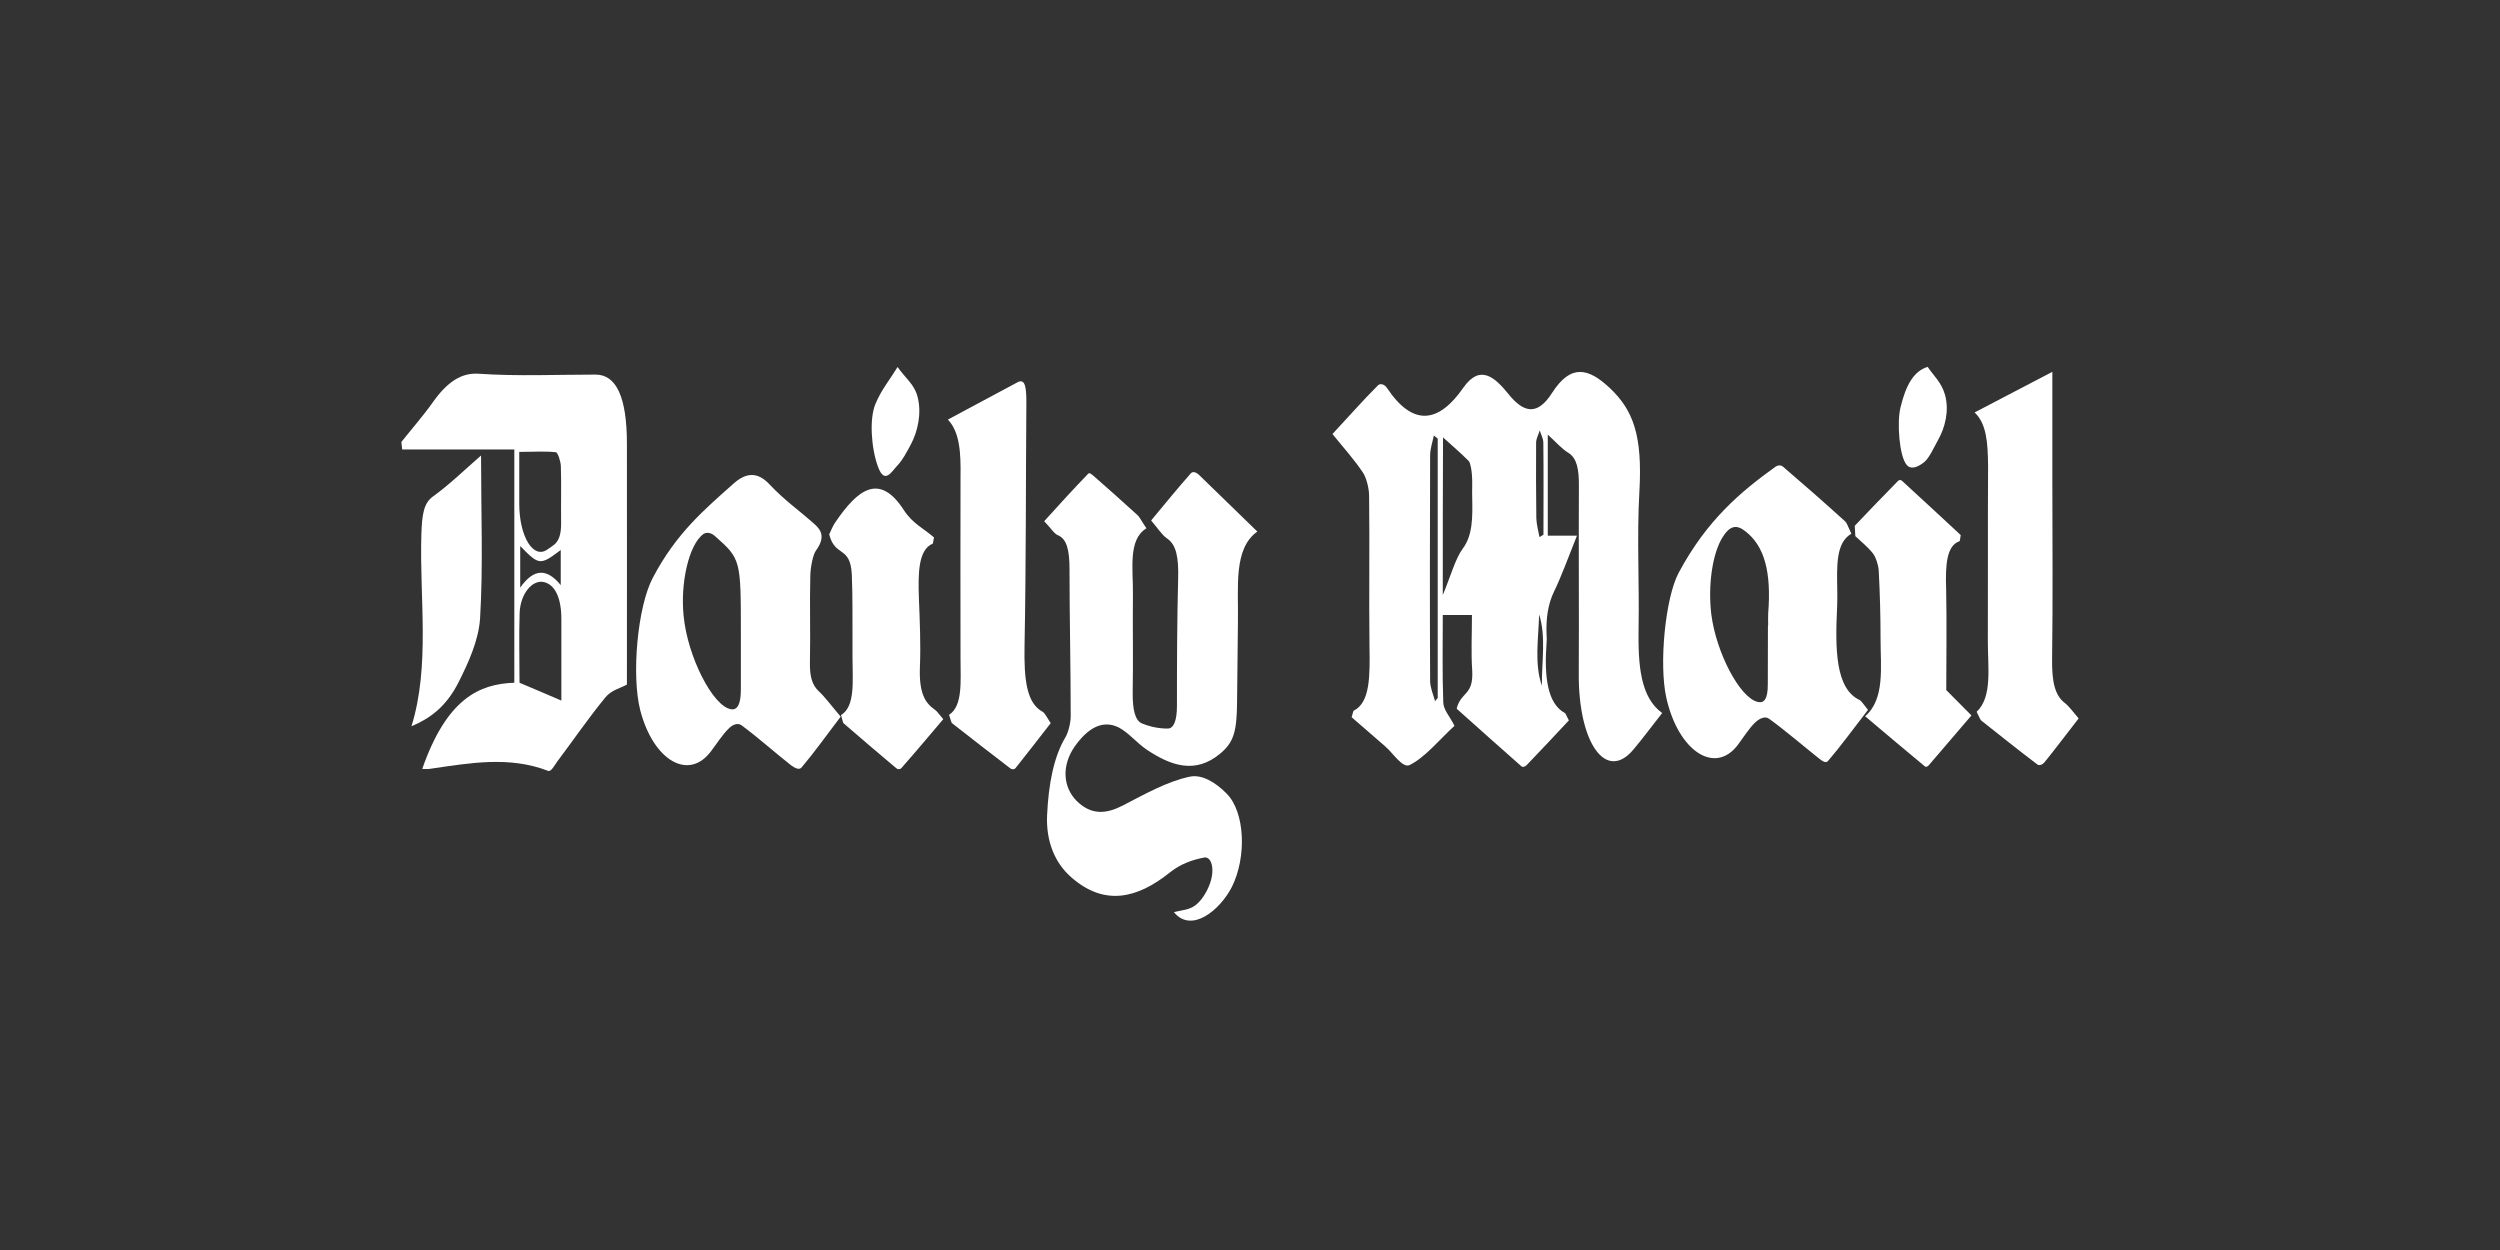 <svg xmlns="http://www.w3.org/2000/svg" xmlns:xlink="http://www.w3.org/1999/xlink" width="108" viewBox="0 0 81 40.5" height="54" preserveAspectRatio="xMidYMid meet"><rect x="0" y="0" width="81" height="40.5" fill="#333333" stroke="none"/><path fill="#ffffff" d="M 43.172 14.062 C 43.711 13.484 44.172 12.957 44.648 12.484 C 44.727 12.406 44.867 12.457 44.941 12.574 C 45.773 13.82 46.605 13.723 47.414 12.559 C 47.949 11.797 48.422 12.207 48.879 12.773 C 49.371 13.383 49.816 13.473 50.289 12.727 C 50.895 11.785 51.461 11.918 52.16 12.574 C 52.91 13.285 53.219 14.094 53.117 15.91 C 53.031 17.375 53.117 18.879 53.09 20.359 C 53.07 21.562 53.152 22.598 53.855 23.102 C 53.48 23.578 53.207 23.949 52.922 24.285 C 52.039 25.344 51.137 24.078 51.152 21.824 C 51.164 19.809 51.145 17.793 51.156 15.777 C 51.164 15.188 51.086 14.84 50.816 14.672 C 50.598 14.543 50.398 14.305 50.148 14.082 C 50.148 15.191 50.148 16.234 50.148 17.355 C 50.426 17.355 50.703 17.355 51.094 17.355 C 50.805 18.074 50.594 18.668 50.348 19.172 C 50.156 19.578 50.086 20.02 50.109 20.578 C 50.117 20.656 50.117 20.738 50.109 20.816 C 50.027 21.93 50.137 22.793 50.695 23.098 C 50.734 23.117 50.766 23.227 50.832 23.34 C 50.363 23.84 49.914 24.324 49.461 24.793 C 49.41 24.844 49.34 24.867 49.289 24.824 C 48.598 24.219 47.91 23.598 47.195 22.961 C 47.34 22.391 47.75 22.551 47.699 21.711 C 47.66 21.137 47.691 20.555 47.691 19.926 C 47.363 19.926 47.074 19.926 46.746 19.926 C 46.746 20.867 46.727 21.82 46.762 22.758 C 46.766 22.992 46.961 23.191 47.125 23.516 C 46.625 23.977 46.168 24.543 45.676 24.785 C 45.445 24.902 45.148 24.414 44.887 24.188 C 44.527 23.879 44.168 23.559 43.793 23.238 C 43.832 23.109 43.844 23.039 43.859 23.027 C 44.398 22.762 44.387 21.891 44.371 20.926 C 44.352 19.309 44.379 17.691 44.359 16.07 C 44.359 15.801 44.258 15.449 44.152 15.301 C 43.863 14.871 43.543 14.523 43.172 14.062 Z M 46.746 19.281 C 46.996 18.684 47.156 18.09 47.395 17.773 C 47.715 17.344 47.715 16.766 47.699 16.105 C 47.691 15.867 47.711 15.621 47.691 15.391 C 47.68 15.23 47.641 15 47.59 14.941 C 47.32 14.668 47.043 14.434 46.754 14.172 C 46.746 15.906 46.746 17.496 46.746 19.281 Z M 46.582 14.211 C 46.543 14.18 46.496 14.141 46.457 14.109 C 46.414 14.324 46.336 14.539 46.336 14.758 C 46.328 17.191 46.324 19.629 46.336 22.062 C 46.336 22.281 46.438 22.5 46.496 22.719 C 46.523 22.688 46.555 22.648 46.582 22.613 C 46.582 19.809 46.582 17.008 46.582 14.211 Z M 49.879 17.402 C 49.926 17.375 49.965 17.352 50.008 17.324 C 50.008 16.328 50.016 15.34 50.004 14.344 C 50.004 14.211 49.926 14.074 49.887 13.945 C 49.848 14.082 49.77 14.211 49.77 14.344 C 49.766 15.16 49.766 15.977 49.777 16.793 C 49.785 16.996 49.84 17.195 49.879 17.402 Z M 49.957 22.219 C 49.949 21.441 50.098 20.617 49.867 19.91 C 49.848 20.695 49.707 21.496 49.957 22.219 Z M 49.957 22.219 " fill-opacity="1" fill-rule="nonzero"></path><path fill="#ffffff" d="M 40.738 17.223 C 39.957 17.773 40.129 19.031 40.109 20.129 C 40.098 20.977 40.09 21.824 40.082 22.672 C 40.078 23.719 39.973 24.055 39.523 24.426 C 38.723 25.086 37.934 24.812 37.148 24.285 C 36.84 24.078 36.559 23.73 36.246 23.57 C 35.738 23.316 35.25 23.57 34.812 24.199 C 34.402 24.797 34.43 25.492 34.883 25.949 C 35.371 26.434 35.871 26.363 36.387 26.094 C 37.105 25.723 37.824 25.316 38.551 25.164 C 38.941 25.082 39.379 25.344 39.742 25.711 C 40.34 26.312 40.398 27.77 39.91 28.742 C 39.523 29.492 38.605 30.25 38.035 29.555 C 38.281 29.484 38.516 29.492 38.73 29.332 C 38.91 29.195 39.09 28.938 39.203 28.625 C 39.371 28.156 39.25 27.738 39.012 27.785 C 38.641 27.855 38.254 27.988 37.906 28.266 C 36.84 29.121 35.781 29.363 34.711 28.426 C 34.172 27.957 33.887 27.25 33.926 26.41 C 33.973 25.402 34.141 24.523 34.52 23.887 C 34.609 23.738 34.691 23.43 34.691 23.199 C 34.691 21.605 34.652 20.02 34.652 18.434 C 34.652 17.82 34.562 17.461 34.281 17.344 C 34.156 17.297 34.051 17.113 33.832 16.887 C 34.355 16.309 34.805 15.816 35.258 15.348 C 35.301 15.301 35.371 15.371 35.43 15.418 C 35.906 15.836 36.379 16.254 36.848 16.684 C 36.93 16.758 36.996 16.902 37.145 17.117 C 36.535 17.484 36.719 18.461 36.707 19.262 C 36.695 20.324 36.719 21.387 36.699 22.449 C 36.695 22.992 36.777 23.352 37.004 23.441 C 37.277 23.551 37.562 23.609 37.844 23.605 C 38.023 23.598 38.133 23.359 38.133 22.871 C 38.133 21.496 38.137 20.117 38.172 18.742 C 38.191 18.062 38.113 17.641 37.805 17.441 C 37.652 17.336 37.508 17.113 37.297 16.863 C 37.758 16.305 38.172 15.801 38.586 15.332 C 38.652 15.262 38.762 15.309 38.832 15.371 C 39.414 15.93 40.012 16.523 40.738 17.223 Z M 40.738 17.223 " fill-opacity="1" fill-rule="nonzero"></path><path fill="#ffffff" d="M 13.68 24.914 C 14.477 22.633 15.527 22.16 16.664 22.121 C 16.664 19.609 16.664 17.156 16.664 14.562 C 15.438 14.562 14.238 14.562 13.031 14.562 C 13.023 14.48 13.012 14.395 13.004 14.32 C 13.344 13.891 13.699 13.492 14.031 13.023 C 14.488 12.379 14.949 12.07 15.508 12.109 C 16.773 12.195 18.031 12.137 19.297 12.137 C 19.969 12.137 20.312 12.867 20.312 14.379 C 20.316 16.953 20.312 19.527 20.312 22.18 C 20.074 22.312 19.816 22.352 19.609 22.602 C 19.086 23.238 18.578 23.977 18.062 24.664 C 17.969 24.793 17.852 25.016 17.762 24.977 C 16.492 24.488 15.227 24.723 13.957 24.906 C 13.883 24.922 13.82 24.914 13.68 24.914 Z M 18.188 22.699 C 18.188 21.785 18.188 20.918 18.188 20.055 C 18.188 19.367 17.98 18.941 17.621 18.859 C 17.25 18.773 16.855 19.238 16.836 19.867 C 16.812 20.625 16.832 21.383 16.832 22.121 C 17.301 22.32 17.73 22.5 18.188 22.699 Z M 16.824 14.641 C 16.824 15.277 16.824 15.801 16.824 16.324 C 16.824 17.387 17.285 18.145 17.75 17.793 C 17.934 17.652 18.188 17.602 18.18 16.934 C 18.172 16.324 18.191 15.711 18.172 15.109 C 18.168 14.941 18.07 14.66 18.012 14.652 C 17.641 14.613 17.262 14.641 16.824 14.641 Z M 16.855 19.039 C 17.305 18.398 17.73 18.422 18.168 18.957 C 18.168 18.531 18.168 18.184 18.168 17.82 C 17.5 18.324 17.465 18.32 16.855 17.691 C 16.855 18.113 16.855 18.523 16.855 19.039 Z M 16.855 19.039 " fill-opacity="1" fill-rule="nonzero"></path><path fill="#ffffff" d="M 27.238 23.219 C 26.75 23.859 26.371 24.395 25.973 24.863 C 25.891 24.965 25.742 24.875 25.633 24.797 C 25.094 24.375 24.566 23.898 24.027 23.5 C 23.906 23.41 23.738 23.477 23.617 23.598 C 23.41 23.797 23.227 24.09 23.031 24.348 C 22.309 25.305 21.172 24.645 20.746 23.02 C 20.453 21.891 20.656 19.648 21.152 18.719 C 21.914 17.266 22.84 16.496 23.758 15.676 C 24.168 15.309 24.543 15.27 24.945 15.707 C 25.414 16.207 25.914 16.555 26.402 16.992 C 26.629 17.195 26.73 17.434 26.441 17.832 C 26.34 17.965 26.262 18.363 26.254 18.648 C 26.23 19.57 26.262 20.504 26.242 21.434 C 26.23 21.945 26.324 22.199 26.523 22.391 C 26.73 22.582 26.93 22.859 27.238 23.219 Z M 24.004 20.516 C 24.004 18.121 24.004 18.109 23.148 17.355 C 23.039 17.262 22.887 17.227 22.777 17.312 C 22.32 17.664 22.043 18.867 22.148 19.945 C 22.273 21.273 23.098 22.891 23.688 22.98 C 23.895 23.012 24.004 22.812 24.004 22.34 C 24.004 21.734 24.004 21.125 24.004 20.516 Z M 24.004 20.516 " fill-opacity="1" fill-rule="nonzero"></path><path fill="#ffffff" d="M 59.984 17.293 C 59.477 17.582 59.516 18.344 59.527 19.098 C 59.535 19.281 59.527 19.469 59.523 19.656 C 59.457 21.027 59.465 22.312 60.25 22.68 C 60.312 22.711 60.375 22.82 60.523 23 C 60.016 23.656 59.633 24.184 59.227 24.656 C 59.156 24.746 59.023 24.645 58.926 24.566 C 58.395 24.145 57.859 23.68 57.32 23.289 C 57.191 23.191 57.012 23.277 56.879 23.398 C 56.684 23.578 56.504 23.867 56.324 24.109 C 55.582 25.133 54.375 24.348 53.988 22.602 C 53.746 21.512 53.957 19.371 54.387 18.562 C 55.305 16.844 56.402 15.93 57.527 15.121 C 57.602 15.07 57.699 15.062 57.77 15.121 C 58.445 15.699 59.117 16.289 59.785 16.895 C 59.832 16.934 59.871 17.047 59.984 17.293 Z M 57.281 20.266 C 57.281 20.266 57.289 20.266 57.289 20.266 C 57.289 20.137 57.281 20 57.289 19.875 C 57.398 18.512 57.16 17.695 56.562 17.223 C 56.262 16.977 56.043 17.035 55.812 17.406 C 55.477 17.941 55.336 18.973 55.445 19.895 C 55.602 21.145 56.371 22.609 56.949 22.742 C 57.133 22.789 57.281 22.688 57.277 22.164 C 57.277 21.531 57.281 20.902 57.281 20.266 Z M 57.281 20.266 " fill-opacity="1" fill-rule="nonzero"></path><path fill="#ffffff" d="M 63.977 13.363 C 64.812 12.926 65.641 12.496 66.496 12.047 C 66.496 13.324 66.496 14.43 66.496 15.531 C 66.496 17.465 66.516 19.406 66.488 21.336 C 66.477 22.09 66.578 22.523 66.891 22.77 C 67.035 22.879 67.164 23.062 67.348 23.277 C 66.949 23.789 66.598 24.258 66.238 24.703 C 66.172 24.777 66.07 24.816 66.008 24.766 C 65.402 24.309 64.801 23.828 64.195 23.348 C 64.156 23.316 64.125 23.219 64.043 23.062 C 64.562 22.578 64.402 21.605 64.406 20.758 C 64.414 18.879 64.402 16.996 64.414 15.109 C 64.406 14.379 64.375 13.734 63.977 13.363 Z M 63.977 13.363 " fill-opacity="1" fill-rule="nonzero"></path><path fill="#ffffff" d="M 30.711 13.594 C 31.461 13.188 32.215 12.793 32.965 12.387 C 33.238 12.238 33.254 12.617 33.254 13.066 C 33.234 15.688 33.246 18.312 33.195 20.926 C 33.176 22.012 33.258 22.781 33.781 23.062 C 33.855 23.102 33.922 23.25 34.043 23.43 C 33.637 23.949 33.273 24.426 32.906 24.883 C 32.863 24.938 32.785 24.934 32.734 24.895 C 32.105 24.414 31.477 23.926 30.844 23.43 C 30.82 23.41 30.801 23.309 30.75 23.16 C 31.199 22.871 31.121 22.074 31.121 21.336 C 31.121 19.379 31.113 17.414 31.121 15.457 C 31.133 14.684 31.102 14.004 30.711 13.594 Z M 30.711 13.594 " fill-opacity="1" fill-rule="nonzero"></path><path fill="#ffffff" d="M 27.25 23.168 C 27.719 22.883 27.621 22.055 27.621 21.305 C 27.621 21.117 27.621 20.934 27.621 20.746 C 27.617 20.035 27.629 19.316 27.598 18.602 C 27.551 17.676 27.047 18.055 26.867 17.312 C 26.922 17.195 26.988 17.027 27.07 16.914 C 27.777 15.879 28.484 15.289 29.285 16.527 C 29.566 16.965 29.934 17.125 30.262 17.414 C 30.234 17.531 30.23 17.613 30.223 17.613 C 29.754 17.805 29.742 18.562 29.773 19.398 C 29.801 20.137 29.836 20.883 29.805 21.613 C 29.773 22.469 29.98 22.777 30.281 22.988 C 30.359 23.039 30.422 23.141 30.562 23.301 C 30.074 23.875 29.645 24.387 29.207 24.883 C 29.164 24.934 29.086 24.934 29.035 24.887 C 28.469 24.414 27.906 23.93 27.34 23.441 C 27.309 23.426 27.297 23.32 27.25 23.168 Z M 27.25 23.168 " fill-opacity="1" fill-rule="nonzero"></path><path fill="#ffffff" d="M 60.094 17.035 C 60.562 16.547 61.023 16.059 61.5 15.578 C 61.539 15.539 61.598 15.547 61.633 15.586 C 62.266 16.164 62.898 16.754 63.527 17.336 C 63.508 17.445 63.504 17.531 63.488 17.535 C 63.074 17.676 63.027 18.289 63.055 19.082 C 63.078 20.18 63.059 21.293 63.059 22.359 C 63.348 22.648 63.578 22.883 63.875 23.18 C 63.375 23.766 62.938 24.277 62.5 24.785 C 62.465 24.832 62.406 24.863 62.367 24.832 C 61.758 24.328 61.152 23.816 60.43 23.207 C 61.078 22.648 60.93 21.613 60.93 20.707 C 60.93 19.969 60.91 19.227 60.871 18.492 C 60.859 18.293 60.773 18.051 60.691 17.941 C 60.512 17.711 60.305 17.555 60.113 17.371 C 60.105 17.254 60.102 17.145 60.094 17.035 Z M 60.094 17.035 " fill-opacity="1" fill-rule="nonzero"></path><path fill="#ffffff" d="M 13.332 23.531 C 13.941 21.562 13.59 19.387 13.652 17.332 C 13.672 16.648 13.73 16.297 14.039 16.078 C 14.551 15.711 15.047 15.227 15.586 14.758 C 15.586 16.617 15.656 18.344 15.555 20.027 C 15.508 20.766 15.16 21.496 14.879 22.062 C 14.457 22.922 13.902 23.289 13.332 23.531 Z M 13.332 23.531 " fill-opacity="1" fill-rule="nonzero"></path><path fill="#ffffff" d="M 29.082 11.891 C 29.344 12.266 29.621 12.445 29.727 12.848 C 29.871 13.383 29.734 13.98 29.516 14.391 C 29.383 14.641 29.242 14.91 29.086 15.07 C 28.887 15.277 28.668 15.711 28.449 15.129 C 28.227 14.531 28.16 13.562 28.367 13.082 C 28.555 12.629 28.816 12.324 29.082 11.891 Z M 29.082 11.891 " fill-opacity="1" fill-rule="nonzero"></path><path fill="#ffffff" d="M 62.457 11.887 C 62.648 12.176 62.898 12.379 63.016 12.785 C 63.164 13.305 63.016 13.855 62.805 14.234 C 62.656 14.5 62.516 14.828 62.348 14.969 C 62.168 15.117 61.922 15.238 61.777 15.062 C 61.539 14.793 61.453 13.684 61.578 13.195 C 61.75 12.477 62.008 12.02 62.457 11.887 Z M 62.457 11.887 " fill-opacity="1" fill-rule="nonzero"></path></svg>